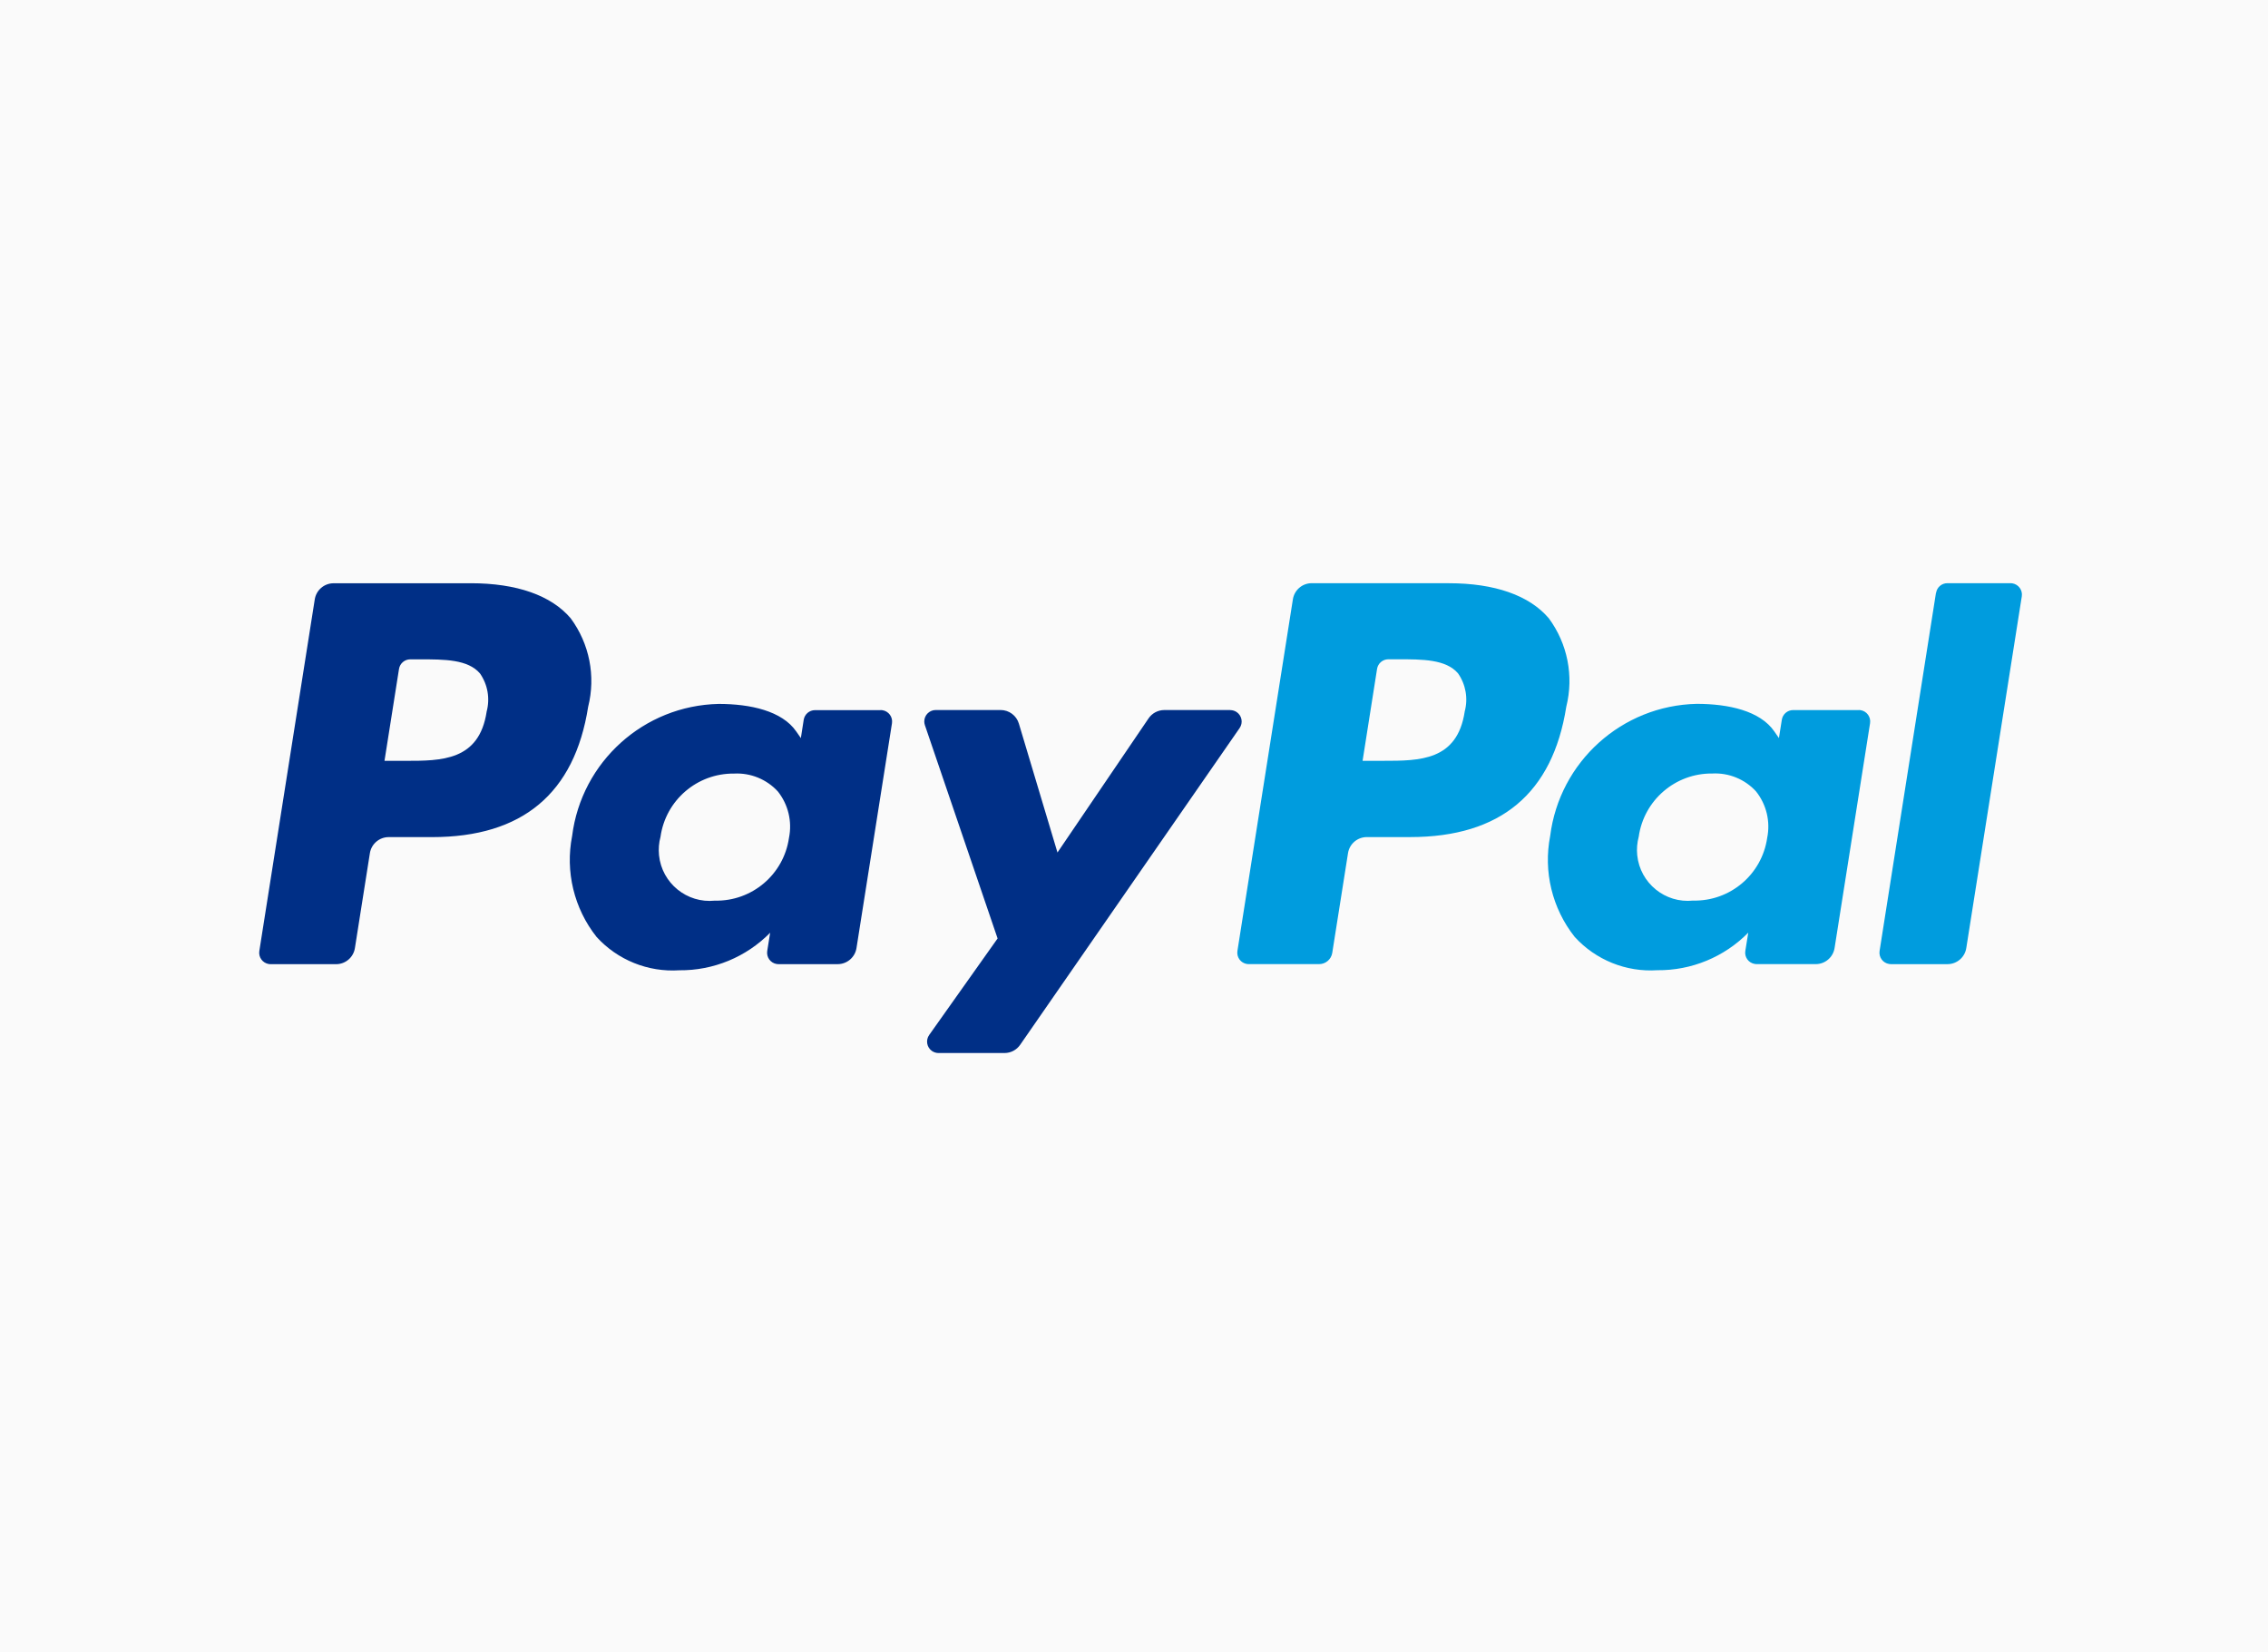<svg width="70" height="51" viewBox="0 0 70 51" fill="none" xmlns="http://www.w3.org/2000/svg">
<path fill-rule="evenodd" clip-rule="evenodd" d="M0 0H70V51H0V0Z" fill="#FAFAFA"/>
<path fill-rule="evenodd" clip-rule="evenodd" d="M37.972 21.915H35.935C35.74 21.915 35.558 22.012 35.449 22.173L32.638 26.312L31.447 22.334C31.373 22.085 31.144 21.915 30.884 21.914H28.881C28.686 21.914 28.528 22.072 28.527 22.267C28.527 22.306 28.534 22.344 28.546 22.381L30.79 28.965L28.68 31.942C28.566 32.1 28.602 32.321 28.76 32.435C28.821 32.478 28.894 32.502 28.968 32.501H31.003C31.196 32.501 31.376 32.407 31.486 32.248L38.26 22.471C38.371 22.311 38.332 22.091 38.172 21.98C38.113 21.939 38.043 21.917 37.971 21.917M24.351 25.862C24.188 26.993 23.206 27.823 22.064 27.798C21.201 27.887 20.429 27.26 20.34 26.397C20.321 26.206 20.336 26.012 20.386 25.827C20.545 24.698 21.517 23.863 22.657 23.876C23.167 23.849 23.663 24.052 24.008 24.428C24.329 24.832 24.454 25.357 24.351 25.862M27.18 21.918H25.155C24.981 21.918 24.834 22.044 24.806 22.215L24.718 22.781L24.576 22.577C24.137 21.94 23.158 21.726 22.181 21.726C19.871 21.776 17.947 23.51 17.658 25.803C17.442 26.901 17.717 28.039 18.412 28.917C19.062 29.631 20.002 30.01 20.965 29.947C22.019 29.958 23.032 29.539 23.77 28.788L23.68 29.351C23.65 29.544 23.781 29.724 23.973 29.754C23.991 29.757 24.01 29.758 24.028 29.758H25.854C26.143 29.758 26.39 29.547 26.435 29.261L27.53 22.323C27.56 22.13 27.428 21.95 27.235 21.92C27.217 21.917 27.2 21.916 27.181 21.915M15.02 21.965C14.789 23.483 13.628 23.483 12.505 23.483H11.867L12.315 20.647C12.342 20.476 12.49 20.35 12.663 20.35H12.956C13.72 20.35 14.441 20.35 14.814 20.785C15.054 21.129 15.129 21.561 15.019 21.966M14.529 18.002H10.296C10.007 18.002 9.76 18.213 9.715 18.499L8.004 29.352C7.974 29.544 8.105 29.724 8.298 29.755C8.316 29.758 8.334 29.759 8.353 29.759H10.373C10.663 29.759 10.909 29.548 10.954 29.262L11.416 26.334C11.461 26.048 11.707 25.837 11.996 25.837H13.336C16.125 25.837 17.733 24.488 18.153 21.814C18.391 20.868 18.193 19.866 17.613 19.082C17.012 18.375 15.945 18.001 14.528 18.001" fill="#002F86"/>
<path fill-rule="evenodd" clip-rule="evenodd" d="M59.752 18.299L58.012 29.35C57.982 29.543 58.114 29.723 58.306 29.753C58.325 29.756 58.343 29.758 58.361 29.758H60.108C60.397 29.758 60.644 29.547 60.688 29.261L62.401 18.407C62.432 18.215 62.3 18.035 62.108 18.004C62.09 18.002 62.071 18 62.052 18H60.104C59.93 17.999 59.782 18.126 59.756 18.298M54.543 25.86C54.38 26.991 53.398 27.822 52.256 27.796C51.393 27.886 50.621 27.259 50.532 26.397C50.512 26.205 50.528 26.011 50.578 25.825C50.737 24.697 51.709 23.861 52.849 23.874C53.359 23.847 53.855 24.05 54.199 24.427C54.52 24.831 54.646 25.355 54.543 25.86M57.37 21.916H55.343C55.17 21.916 55.022 22.042 54.995 22.213L54.905 22.78L54.763 22.575C54.325 21.938 53.346 21.724 52.369 21.724C50.059 21.774 48.134 23.508 47.845 25.801C47.63 26.899 47.906 28.037 48.6 28.915C49.249 29.629 50.189 30.009 51.153 29.945C52.206 29.956 53.219 29.537 53.959 28.786L53.868 29.349C53.837 29.542 53.969 29.722 54.161 29.752C54.179 29.755 54.198 29.757 54.216 29.757H56.042C56.331 29.757 56.578 29.546 56.623 29.259L57.718 22.322C57.748 22.128 57.616 21.948 57.423 21.918C57.405 21.915 57.387 21.914 57.37 21.914M45.207 21.963C44.976 23.482 43.815 23.482 42.693 23.482H42.055L42.502 20.645C42.529 20.474 42.678 20.348 42.851 20.348H43.144C43.907 20.348 44.629 20.348 45.001 20.783C45.241 21.127 45.316 21.56 45.206 21.964M44.717 18H40.485C40.195 18 39.949 18.211 39.904 18.497L38.192 29.35C38.162 29.542 38.293 29.723 38.485 29.753C38.503 29.756 38.522 29.757 38.54 29.757H40.712C40.914 29.758 41.087 29.61 41.119 29.41L41.605 26.334C41.649 26.047 41.895 25.837 42.185 25.836H43.524C46.312 25.836 47.921 24.487 48.342 21.813C48.579 20.868 48.382 19.866 47.802 19.082C47.2 18.375 46.133 18.001 44.717 18.001" fill="#009CDE"/>
</svg>
